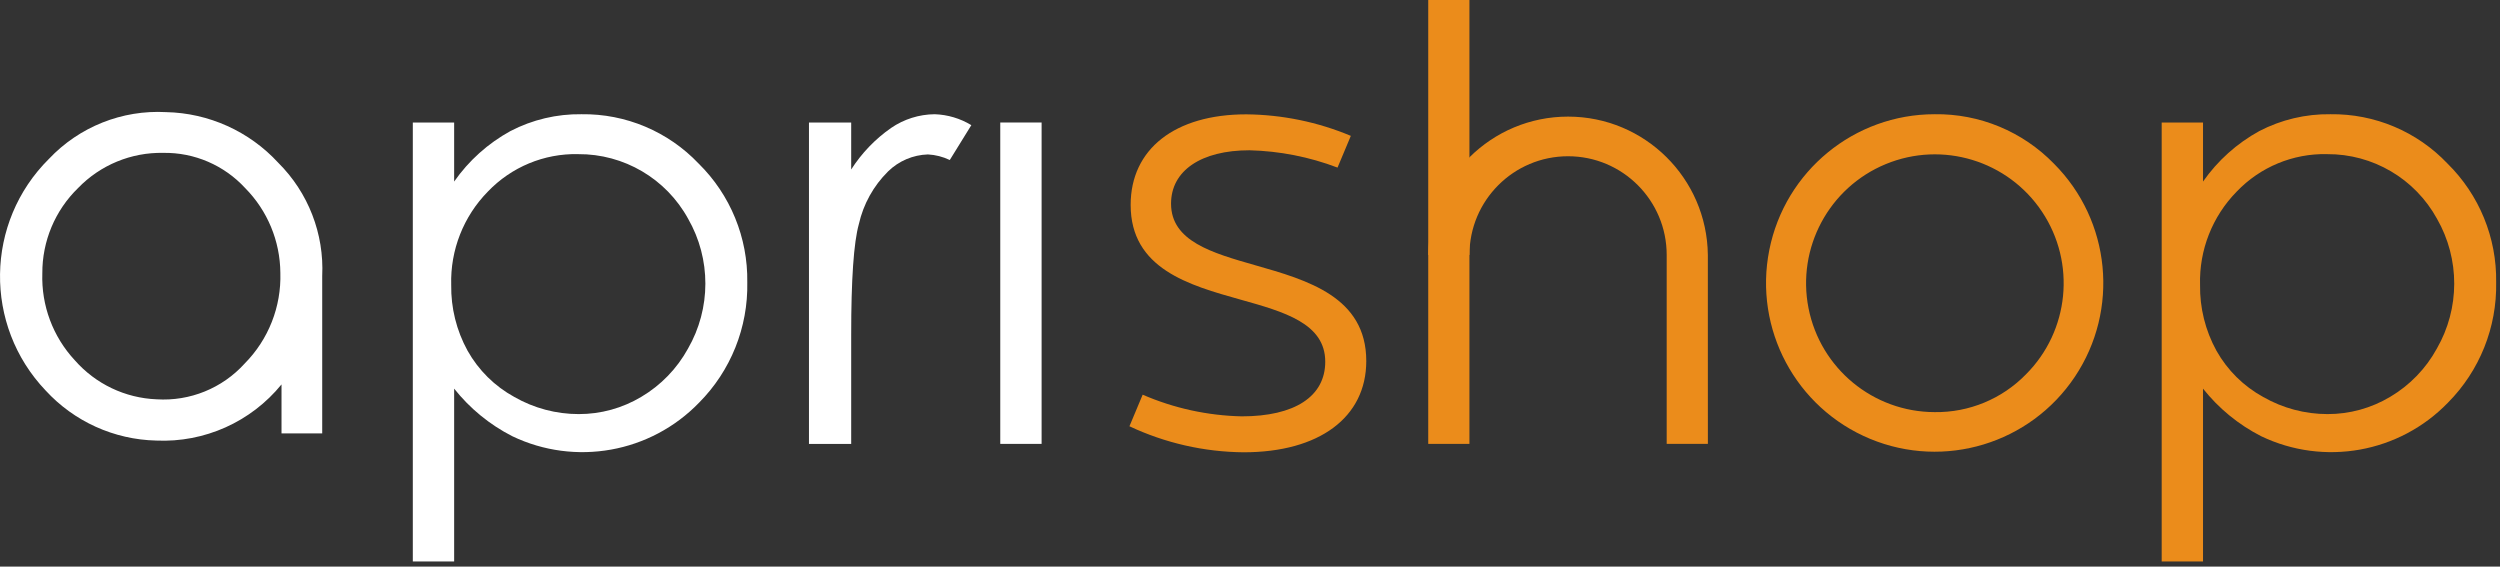 <?xml version="1.0" encoding="UTF-8"?>
<svg xmlns="http://www.w3.org/2000/svg" xmlns:xlink="http://www.w3.org/1999/xlink" width="353px" height="80px" viewBox="0 0 353 80" version="1.1">
<rect x="0" y="0" width="353" height="80" fill="#333333" stroke="none"/>
<g id="surface1">
<path style=" stroke:none;fill-rule:nonzero;fill:rgb(100%,100%,100%);fill-opacity:1;" d="M 45.496 61.195 L 39.75 61.195 L 39.75 54.281 C 35.434 59.578 28.871 62.516 22.051 62.207 C 16.105 62.07 10.469 59.52 6.445 55.141 C -2.324 45.93 -2.117 31.391 6.91 22.434 C 11.188 17.906 17.234 15.492 23.449 15.832 C 29.48 15.957 35.199 18.539 39.285 22.977 C 43.527 27.191 45.785 33.004 45.496 38.977 Z M 5.977 38.594 C 5.824 43.129 7.469 47.543 10.559 50.867 C 13.496 54.215 17.672 56.207 22.121 56.383 C 26.812 56.68 31.383 54.824 34.543 51.336 C 37.91 47.938 39.734 43.305 39.586 38.52 C 39.551 34.035 37.77 29.742 34.617 26.555 C 31.645 23.328 27.441 21.516 23.055 21.586 C 18.527 21.496 14.168 23.297 11.02 26.555 C 7.773 29.715 5.953 34.062 5.977 38.594 Z M 5.977 38.594 "/>
<path style=" stroke:none;fill-rule:nonzero;fill:rgb(100%,100%,100%);fill-opacity:1;" d="M 58.289 17.297 L 64.125 17.297 L 64.125 25.637 C 66.191 22.68 68.914 20.238 72.078 18.504 C 75.176 16.895 78.625 16.078 82.113 16.129 C 88.352 16.043 94.344 18.566 98.645 23.094 C 103.133 27.508 105.613 33.566 105.516 39.859 C 105.645 46.215 103.188 52.352 98.707 56.859 C 91.848 63.949 81.223 65.855 72.328 61.59 C 69.145 59.965 66.348 57.676 64.125 54.875 L 64.125 79.277 L 58.289 79.277 Z M 81.633 21.762 C 76.828 21.66 72.207 23.578 68.887 27.051 C 65.445 30.555 63.574 35.309 63.711 40.223 C 63.66 43.465 64.453 46.668 66.016 49.512 C 67.562 52.27 69.855 54.539 72.629 56.055 C 75.395 57.637 78.527 58.469 81.715 58.469 C 84.828 58.477 87.883 57.633 90.551 56.035 C 93.32 54.398 95.598 52.043 97.145 49.223 C 100.41 43.551 100.418 36.57 97.164 30.891 C 94.059 25.223 88.094 21.719 81.633 21.766 Z M 81.633 21.762 "/>
<path style=" stroke:none;fill-rule:nonzero;fill:rgb(92.157%,54.902%,10.588%);fill-opacity:1;" d="M 305.23 17.297 L 311.066 17.297 L 311.066 25.637 C 313.133 22.68 315.855 20.238 319.02 18.504 C 322.117 16.898 325.562 16.078 329.055 16.129 C 335.293 16.043 341.285 18.566 345.586 23.094 C 350.07 27.508 352.555 33.566 352.457 39.859 C 352.582 46.215 350.125 52.352 345.648 56.859 C 338.789 63.949 328.164 65.855 319.27 61.59 C 316.086 59.965 313.289 57.676 311.066 54.875 L 311.066 79.277 L 305.23 79.277 Z M 328.57 21.762 C 323.77 21.66 319.145 23.578 315.824 27.051 C 312.383 30.555 310.512 35.309 310.648 40.223 C 310.598 43.465 311.395 46.668 312.957 49.512 C 314.504 52.27 316.793 54.535 319.566 56.055 C 322.336 57.637 325.465 58.469 328.652 58.469 C 331.766 58.477 334.82 57.633 337.492 56.035 C 340.262 54.398 342.539 52.043 344.082 49.223 C 347.348 43.551 347.355 36.57 344.105 30.891 C 340.996 25.223 335.031 21.719 328.57 21.766 Z M 328.57 21.762 "/>
<path style=" stroke:none;fill-rule:nonzero;fill:rgb(100%,100%,100%);fill-opacity:1;" d="M 114.227 17.297 L 120.188 17.297 L 120.188 23.93 C 121.664 21.625 123.574 19.637 125.816 18.07 C 127.637 16.824 129.781 16.148 131.984 16.129 C 133.812 16.191 135.59 16.723 137.152 17.672 L 134.109 22.594 C 133.141 22.129 132.094 21.863 131.023 21.805 C 128.914 21.871 126.906 22.727 125.398 24.203 C 123.34 26.238 121.906 28.82 121.27 31.648 C 120.547 34.234 120.184 39.461 120.188 47.328 L 120.188 62.68 L 114.227 62.68 Z M 114.227 17.297 "/>
<path style=" stroke:none;fill-rule:nonzero;fill:rgb(100%,100%,100%);fill-opacity:1;" d="M 141.238 17.297 L 147.074 17.297 L 147.074 62.676 L 141.238 62.676 Z M 141.238 17.297 "/>
<path style=" stroke:none;fill-rule:nonzero;fill:rgb(92.157%,54.902%,10.588%);fill-opacity:1;" d="M 273.172 16.129 C 261.816 16.129 252.039 24.16 249.824 35.305 C 247.605 46.453 253.566 57.613 264.059 61.965 C 274.551 66.316 286.652 62.648 292.969 53.203 C 299.281 43.754 298.051 31.16 290.023 23.117 C 285.605 18.57 279.512 16.039 273.172 16.129 Z M 273.172 58.191 C 264.5 58.176 257.043 52.031 255.363 43.516 C 253.684 35 258.25 26.484 266.266 23.172 C 274.285 19.859 283.523 22.676 288.336 29.898 C 293.148 37.117 292.191 46.734 286.055 52.867 C 282.672 56.336 278.016 58.258 273.172 58.191 Z M 273.172 58.191 "/>
<path style=" stroke:none;fill-rule:nonzero;fill:rgb(92.157%,54.902%,10.588%);fill-opacity:1;" d="M 192.918 50.98 C 192.918 41.918 184.602 39.551 177.27 37.461 C 171.141 35.711 165.352 34.062 165.352 28.754 C 165.352 24.105 169.59 21.219 176.422 21.219 C 180.676 21.324 184.883 22.152 188.859 23.664 L 190.738 19.184 C 186.059 17.223 181.043 16.191 175.969 16.145 C 165.902 16.145 159.648 21.043 159.648 28.934 C 159.648 37.957 167.891 40.266 175.156 42.305 C 181.309 44.027 187.125 45.656 187.125 51.07 C 187.125 55.977 182.828 58.789 175.336 58.789 C 170.516 58.684 165.766 57.645 161.344 55.73 L 159.477 60.188 C 164.523 62.562 170.027 63.816 175.605 63.863 C 186.281 63.863 192.918 58.93 192.918 50.98 Z M 192.918 50.98 "/>
<path style=" stroke:none;fill-rule:nonzero;fill:rgb(92.157%,54.902%,10.588%);fill-opacity:1;" d="M 241.152 62.672 L 235.336 62.672 L 235.336 35.996 C 235.336 28.301 229.102 22.062 221.41 22.062 C 213.719 22.062 207.484 28.301 207.484 35.996 L 201.668 35.996 C 201.789 25.172 210.59 16.465 221.41 16.465 C 232.227 16.465 241.027 25.172 241.148 35.996 Z M 241.152 62.672 "/>
<path style=" stroke:none;fill-rule:nonzero;fill:rgb(92.157%,54.902%,10.588%);fill-opacity:1;" d="M 201.668 0 L 207.484 0 L 207.484 62.676 L 201.668 62.676 Z M 201.668 0 "/>
</g>
</svg>
